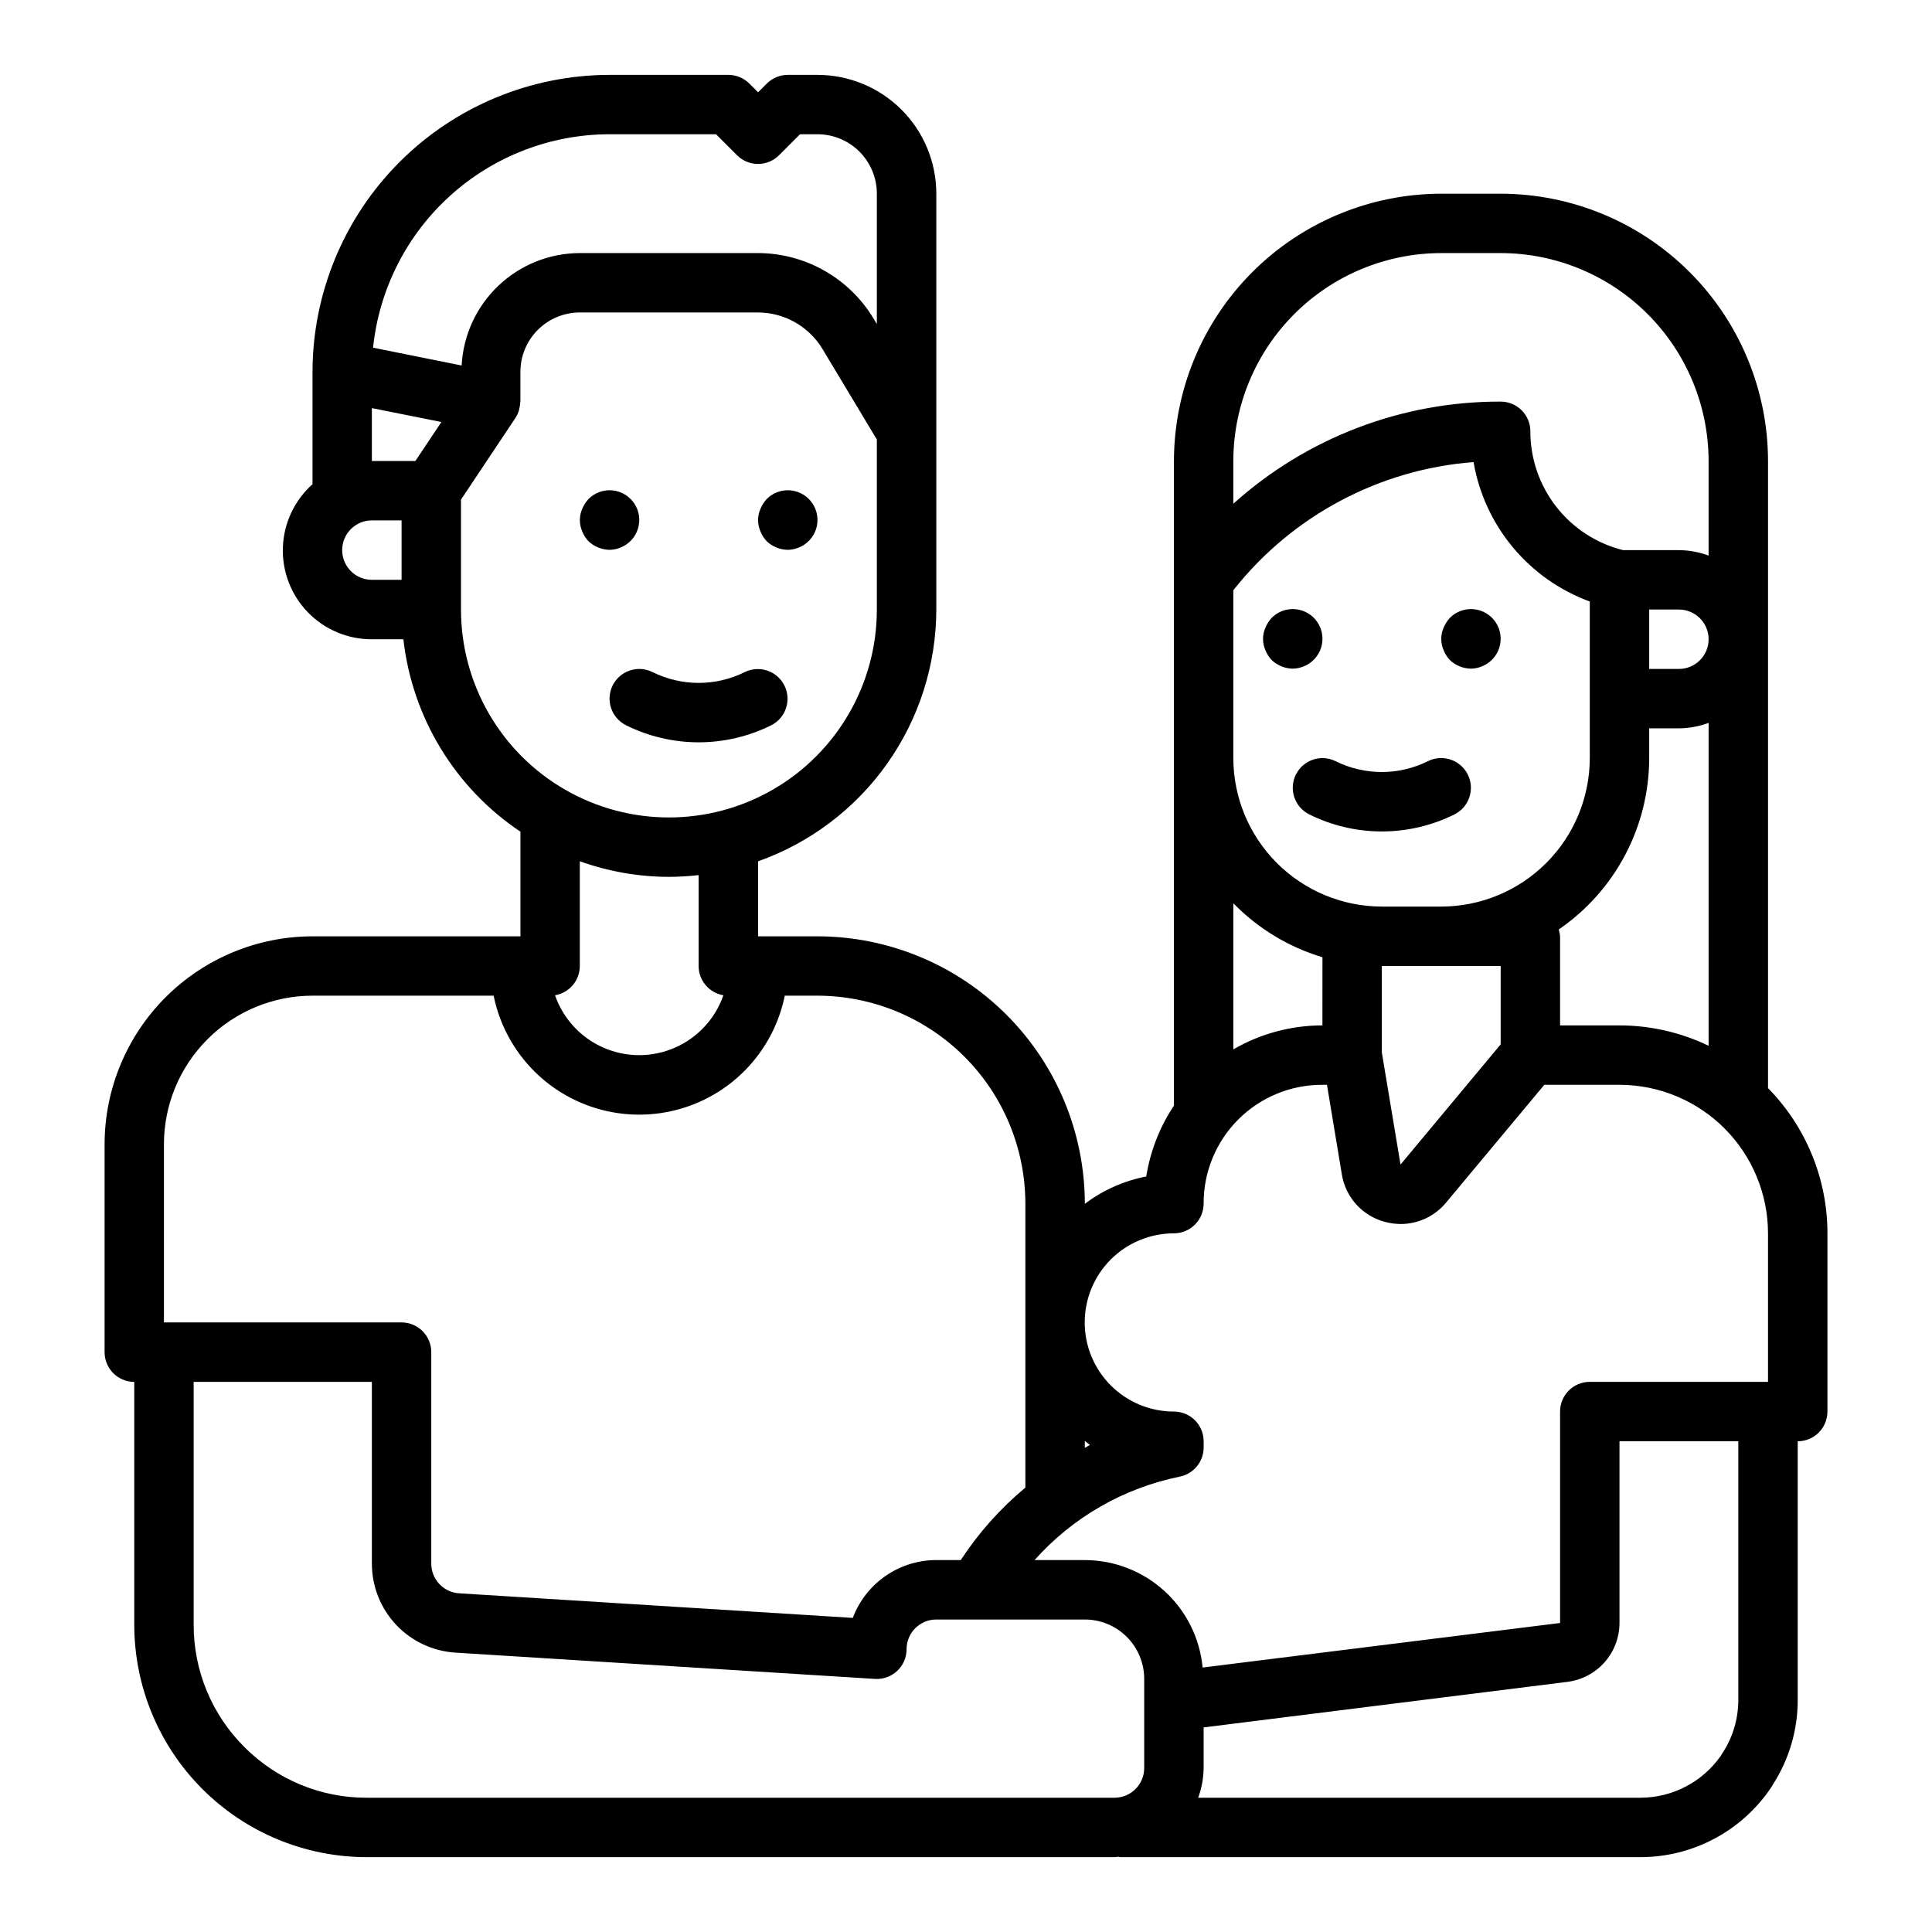 <?xml version="1.0" encoding="UTF-8"?>
<!-- The Best Svg Icon site in the world: iconSvg.co, Visit us! https://iconsvg.co -->
<svg fill="#000000" width="800px" height="800px" version="1.1" viewBox="144 144 512 512" xmlns="http://www.w3.org/2000/svg">
 <g>
  <path d="m179.58 510.21v64.324-0.004c0 16.348 6.492 32.02 18.047 43.578 11.559 11.559 27.23 18.051 43.574 18.055h198.16c0.34 0 0.66-0.086 1-0.102 0.172 0 0.324 0.102 0.496 0.102h137.84c13.938 0.012 26.961-6.938 34.715-18.523 0.164-0.238 0.309-0.488 0.441-0.75 4.305-6.695 6.582-14.488 6.562-22.449v-68.488c2.09 0 4.09-0.828 5.566-2.305 1.477-1.477 2.309-3.477 2.309-5.566v-47.23c0.004-14.398-5.652-28.219-15.746-38.488v-166.18c-0.02-18.785-7.492-36.793-20.773-50.074-13.281-13.285-31.289-20.754-50.074-20.777h-15.746c-18.781 0.023-36.789 7.492-50.074 20.777-13.281 13.281-20.75 31.289-20.773 50.074v170.82c-3.769 5.656-6.273 12.062-7.336 18.777-5.91 1.137-11.48 3.617-16.277 7.25v-0.047c-0.023-18.785-7.492-36.793-20.777-50.074-13.281-13.285-31.289-20.754-50.074-20.777h-15.742v-19.875c13.793-4.887 25.738-13.922 34.195-25.867 8.457-11.945 13.012-26.215 13.035-40.848v-110.21c0-8.348-3.316-16.359-9.223-22.266-5.902-5.902-13.914-9.223-22.266-9.223h-7.871c-2.086 0.004-4.09 0.832-5.566 2.309l-2.305 2.305-2.305-2.305h-0.004c-1.473-1.477-3.477-2.305-5.562-2.309h-31.488c-20.871 0.023-40.883 8.324-55.641 23.082-14.758 14.758-23.059 34.77-23.082 55.641v29.758-0.004c-4.781 4.266-7.617 10.293-7.852 16.695-0.238 6.402 2.144 12.621 6.598 17.227s10.594 7.195 17 7.172h8.336c2.336 20.734 13.684 39.391 31.023 50.996v27.723h-55.105c-14.609 0.02-28.613 5.828-38.945 16.16-10.328 10.328-16.141 24.336-16.156 38.945v55.105c0 2.086 0.828 4.09 2.305 5.566 1.477 1.477 3.477 2.305 5.566 2.305zm29.18 96.77c-8.633-8.586-13.469-20.27-13.438-32.449v-64.32h47.23v48.184h0.004c0 6.008 2.289 11.793 6.402 16.172 4.117 4.379 9.746 7.023 15.742 7.398l111.19 6.965c2.172 0.137 4.301-0.633 5.883-2.125 1.586-1.492 2.481-3.57 2.477-5.746 0-4.348 3.523-7.871 7.871-7.871h39.363c4.176 0 8.18 1.656 11.133 4.609 2.949 2.953 4.609 6.957 4.609 11.133v23.617c0 2.09-0.828 4.09-2.305 5.566-1.477 1.477-3.481 2.305-5.566 2.305h-198.16c-12.172 0.035-23.855-4.805-32.441-13.438zm222.73-81.121c0.457 0.34 0.883 0.723 1.355 1.055-0.473 0.227-0.891 0.551-1.355 0.789zm173.18 68.582c0.016 5.109-1.492 10.105-4.332 14.352-0.125 0.195-0.25 0.402-0.371 0.605h0.004c-4.883 6.91-12.816 11.02-21.277 11.02h-117.17c0.93-2.519 1.422-5.184 1.449-7.871v-10.762l96.344-12.066c3.816-0.461 7.328-2.297 9.883-5.168s3.969-6.578 3.981-10.418v-48.18h31.488zm-94.465-194.44h31.488v20.766l-26.543 31.859-4.945-29.664zm46.871-9.676c14.992-10.266 23.965-27.258 23.977-45.43v-7.871h7.871c2.688-0.027 5.352-0.516 7.875-1.449v85.562c-7.371-3.539-15.441-5.383-23.617-5.394h-15.746v-23.617c-0.047-0.613-0.168-1.219-0.359-1.801zm31.848-69.047h-7.871v-15.742h7.871c4.348 0 7.875 3.523 7.875 7.871s-3.527 7.871-7.875 7.871zm-118.08-55.102c0.016-14.609 5.828-28.617 16.156-38.949 10.332-10.328 24.336-16.141 38.945-16.156h15.746c14.609 0.016 28.617 5.828 38.945 16.156 10.332 10.332 16.141 24.34 16.16 38.949v25.066-0.004c-2.523-0.934-5.188-1.422-7.875-1.449h-14.797c-7.023-1.75-13.258-5.801-17.711-11.508-4.449-5.707-6.863-12.742-6.852-19.98 0-2.086-0.828-4.09-2.305-5.566-1.477-1.477-3.481-2.305-5.566-2.305-26.156-0.07-51.406 9.578-70.848 27.07zm0 34.25 0.27-0.34h-0.004c15.547-19.523 38.512-31.707 63.395-33.629 1.43 8.324 5.031 16.125 10.441 22.613 5.406 6.484 12.43 11.434 20.363 14.34v41.484c-0.016 10.434-4.164 20.438-11.543 27.816-7.379 7.379-17.383 11.531-27.82 11.543h-15.742c-10.434-0.012-20.438-4.164-27.816-11.543-7.379-7.379-11.531-17.383-11.543-27.816zm23.617 97.25-0.004 18.066c-8.293 0-16.441 2.195-23.613 6.359v-38.723c6.531 6.695 14.656 11.613 23.613 14.297zm-56.113 80.113c4.445-4.438 10.469-6.934 16.75-6.941 2.09 0 4.09-0.832 5.566-2.305 1.477-1.477 2.309-3.481 2.309-5.566-0.035-8.363 3.269-16.391 9.184-22.305 5.914-5.914 13.941-9.219 22.301-9.184h1.203l3.938 23.727v-0.004c0.48 2.981 1.812 5.754 3.836 7.992 2.027 2.234 4.656 3.836 7.574 4.606 1.371 0.371 2.785 0.562 4.211 0.566 4.652-0.004 9.059-2.09 12.012-5.684l26.023-31.203h19.926c10.434 0.012 20.438 4.16 27.816 11.539s11.531 17.383 11.543 27.82v39.359h-47.23c-4.348 0-7.875 3.523-7.875 7.871v56.031l-94.73 11.809v0.004c-0.73-7.781-4.332-15.012-10.105-20.277-5.773-5.266-13.301-8.191-21.113-8.207h-13.32c10.109-11.34 23.621-19.102 38.508-22.117 3.668-0.75 6.301-3.977 6.301-7.715v-1.656c0-2.086-0.832-4.09-2.309-5.566-1.477-1.473-3.477-2.305-5.566-2.305-6.262 0.008-12.27-2.473-16.703-6.894-4.434-4.422-6.93-10.426-6.938-16.688-0.008-6.262 2.469-12.27 6.891-16.707zm-132.82-298.21h28.23l5.566 5.566h-0.004c3.074 3.07 8.059 3.07 11.133 0l5.562-5.566h4.613c4.176 0 8.184 1.66 11.133 4.609 2.953 2.953 4.613 6.957 4.613 11.133v34.559l-0.898-1.496c-6.473-10.719-18.066-17.281-30.59-17.316h-47.23c-8.043 0.02-15.766 3.121-21.59 8.664-5.824 5.539-9.305 13.102-9.727 21.133l-23.465-4.723-0.004-0.004c1.609-15.504 8.902-29.863 20.469-40.305 11.57-10.445 26.602-16.234 42.188-16.254zm-62.977 72.578 18.422 3.684-6.891 10.332h-11.531zm-7.871 37.629c0-4.348 3.523-7.871 7.871-7.871h7.871v15.742l-7.871 0.004c-4.348 0-7.871-3.527-7.871-7.875zm31.488 15.742v-29.125l14.422-21.633-0.004 0.004c0.395-0.605 0.707-1.258 0.922-1.945 0.062-0.203 0.086-0.41 0.133-0.613h0.004c0.117-0.492 0.191-0.992 0.219-1.496 0-0.109 0.047-0.203 0.047-0.316v-7.848c0-4.176 1.66-8.18 4.613-11.133 2.949-2.953 6.957-4.613 11.133-4.613h47.23c6.992 0.02 13.469 3.688 17.082 9.676l14.406 23.996v45.051c0 19.688-10.504 37.879-27.551 47.719-17.051 9.844-38.055 9.844-55.105 0-17.051-9.84-27.551-28.031-27.551-47.719zm55.105 70.848-0.004 0.004c2.633-0.008 5.258-0.164 7.871-0.465v24.082c0.004 3.84 2.777 7.121 6.566 7.762-2.16 6.219-6.816 11.254-12.848 13.891-6.031 2.637-12.891 2.637-18.922 0-6.031-2.637-10.688-7.672-12.848-13.891 3.789-0.641 6.562-3.922 6.566-7.762v-27.75c7.574 2.719 15.562 4.117 23.613 4.133zm-133.83 70.852c0.012-10.434 4.164-20.438 11.543-27.816 7.379-7.379 17.383-11.531 27.816-11.543h48.02c2.43 11.957 10.262 22.109 21.211 27.492 10.949 5.379 23.777 5.379 34.727 0 10.949-5.383 18.781-15.535 21.211-27.492h8.656c14.609 0.016 28.617 5.828 38.949 16.156 10.328 10.332 16.141 24.34 16.156 38.949v75.266-0.004c-6.633 5.512-12.402 11.984-17.121 19.199h-6.496c-4.805 0.008-9.496 1.477-13.449 4.215-3.949 2.738-6.977 6.613-8.668 11.113l-104.32-6.519c-4.156-0.258-7.394-3.707-7.387-7.871v-56.039c0-2.09-0.828-4.09-2.305-5.566-1.477-1.477-3.477-2.309-5.566-2.309h-62.977z"/>
  <path d="m347.18 287.43c1.512 1.434 3.508 2.25 5.59 2.281 1.031-0.016 2.047-0.23 2.992-0.637 2.184-0.898 3.852-2.727 4.543-4.988 0.688-2.258 0.324-4.711-0.988-6.672-1.316-1.965-3.441-3.234-5.793-3.457-2.352-0.227-4.68 0.617-6.344 2.293-0.691 0.762-1.254 1.641-1.652 2.59-0.84 1.906-0.84 4.078 0 5.984 0.383 0.965 0.945 1.848 1.652 2.606z"/>
  <path d="m481 318.92c1.512 1.434 3.508 2.246 5.59 2.281 1.031-0.016 2.047-0.23 2.992-0.637 2.184-0.898 3.852-2.727 4.543-4.988 0.688-2.258 0.324-4.711-0.988-6.672-1.316-1.965-3.441-3.234-5.793-3.461-2.352-0.223-4.68 0.617-6.344 2.297-0.691 0.762-1.254 1.641-1.652 2.59-0.84 1.906-0.84 4.078 0 5.984 0.383 0.965 0.945 1.848 1.652 2.606z"/>
  <path d="m528.23 318.92c1.512 1.434 3.504 2.246 5.59 2.281 1.027-0.016 2.043-0.23 2.988-0.637 2.188-0.898 3.856-2.727 4.543-4.988 0.688-2.258 0.324-4.711-0.988-6.672-1.312-1.965-3.438-3.234-5.789-3.461-2.352-0.223-4.68 0.617-6.344 2.297-0.695 0.762-1.254 1.641-1.652 2.59-0.84 1.906-0.84 4.078 0 5.984 0.383 0.965 0.941 1.848 1.652 2.606z"/>
  <path d="m299.95 287.43c1.512 1.434 3.504 2.25 5.59 2.281 1.027-0.016 2.043-0.23 2.992-0.637 2.184-0.898 3.852-2.727 4.539-4.988 0.688-2.258 0.328-4.711-0.988-6.672-1.312-1.965-3.438-3.234-5.789-3.457-2.352-0.227-4.68 0.617-6.344 2.293-0.695 0.762-1.254 1.641-1.652 2.59-0.84 1.906-0.84 4.078 0 5.984 0.383 0.965 0.941 1.848 1.652 2.606z"/>
  <path d="m487.43 349.25c-0.934 1.867-1.09 4.031-0.43 6.012 0.66 1.98 2.082 3.621 3.949 4.555 12.129 6.035 26.387 6.035 38.516 0 3.891-1.957 5.457-6.695 3.5-10.586-1.957-3.887-6.695-5.453-10.582-3.496-7.691 3.809-16.719 3.809-24.406 0-3.883-1.938-8.602-0.363-10.547 3.516z"/>
  <path d="m306.37 325.63c-0.934 1.867-1.086 4.031-0.426 6.012 0.664 1.98 2.086 3.617 3.953 4.551 12.129 6.035 26.383 6.035 38.512 0 3.852-1.961 5.398-6.664 3.469-10.531-1.934-3.867-6.625-5.453-10.508-3.551-7.699 3.82-16.742 3.82-24.441 0-3.887-1.941-8.613-0.367-10.559 3.519z"/>
 </g>
</svg>